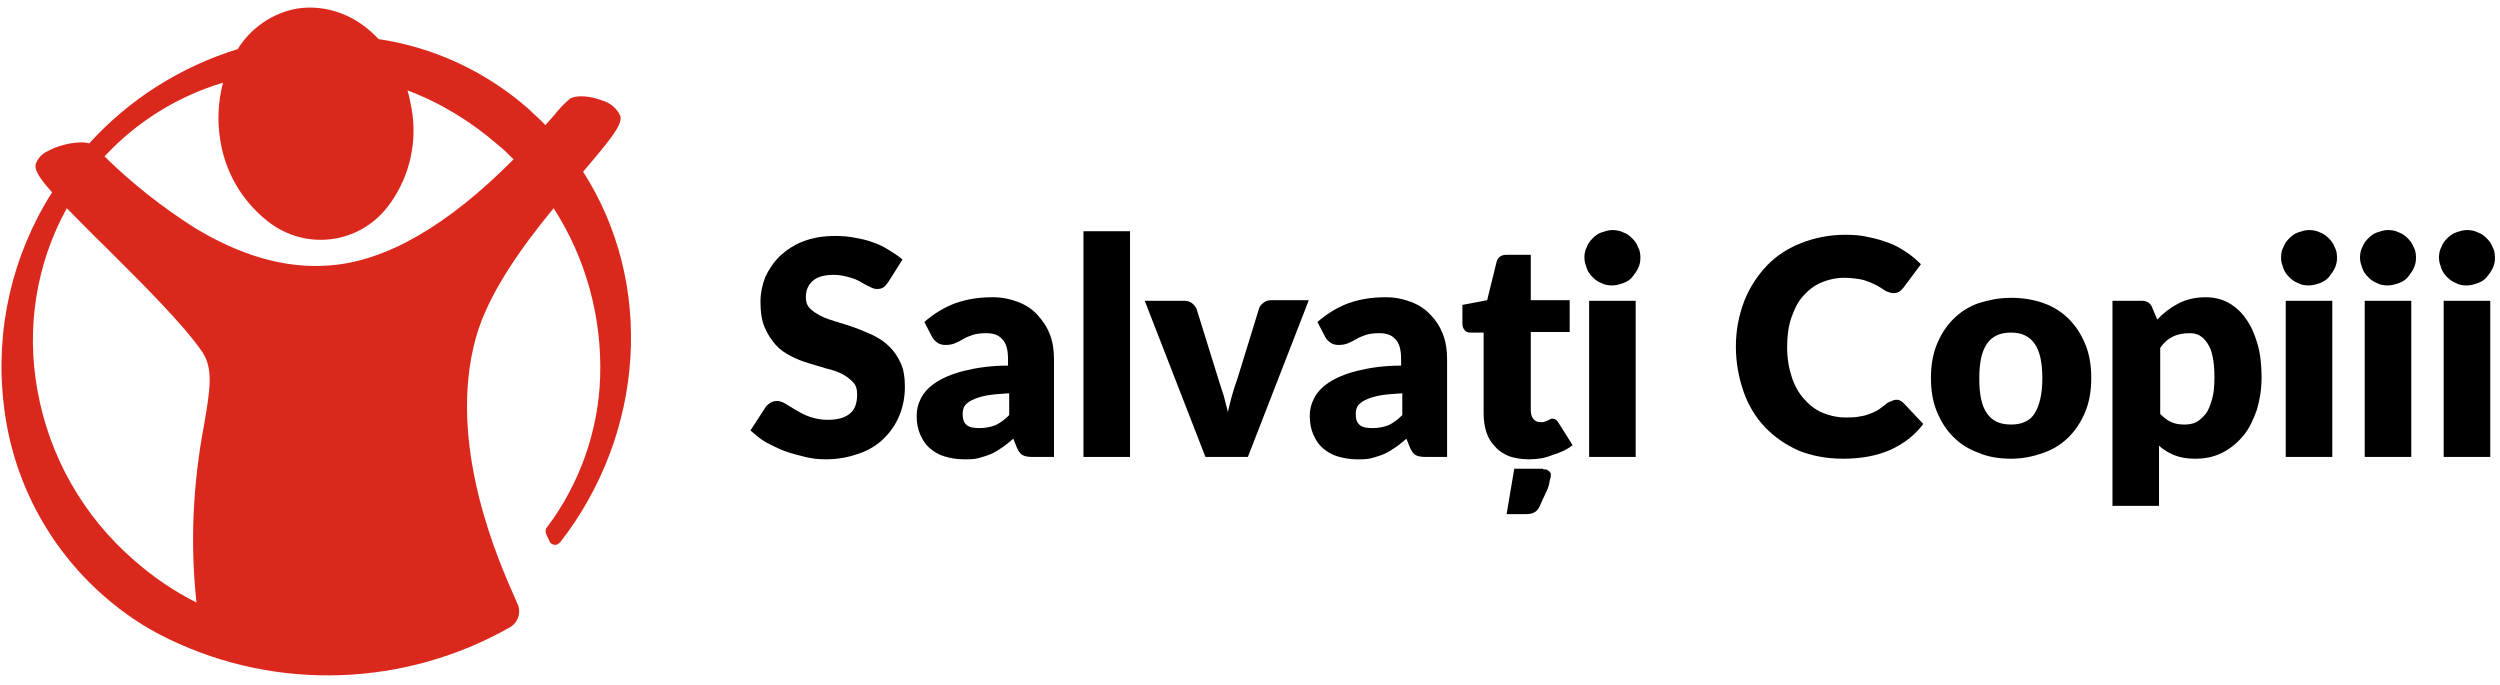 <svg xmlns="http://www.w3.org/2000/svg" width="146" height="40" viewBox="0 0 146 40" fill="none">
<path d="M34.052 10.027C35.67 8.134 36.393 7.24 36.221 6.758C36.014 6.31 35.636 6 35.154 5.863C34.534 5.622 33.708 5.519 33.295 5.76C32.951 6.035 32.641 6.379 32.366 6.723L31.85 7.308C31.54 6.964 31.161 6.654 30.851 6.345C28.373 4.176 25.345 2.765 22.109 2.283C20.801 0.872 19.08 0.253 17.394 0.494C15.948 0.734 14.64 1.629 13.883 2.868C10.544 3.901 7.55 5.794 5.21 8.375C4.693 8.203 3.523 8.41 2.8 8.823C2.456 8.96 2.181 9.27 2.078 9.614C2.043 9.855 2.112 10.2 3.041 11.232C0.701 14.915 -0.297 19.286 0.219 23.623C0.701 27.959 2.8 31.952 6.07 34.809C7.206 35.807 8.479 36.667 9.856 37.321C16.189 40.385 23.658 40.109 29.784 36.633C30.266 36.358 30.473 35.704 30.198 35.222L30.129 35.05C29.131 32.812 26.067 25.963 27.788 19.733C28.511 17.118 30.542 14.33 32.331 12.161C34.224 15.087 35.154 18.529 35.05 22.005C34.947 25.172 33.846 28.269 31.953 30.782C31.85 30.885 31.85 31.023 31.884 31.16L32.09 31.608C32.159 31.78 32.4 31.883 32.572 31.78C32.607 31.745 32.676 31.711 32.71 31.677C37.666 25.309 38.251 16.567 34.052 10.027ZM11.921 24.793C11.267 28.235 11.095 31.711 11.474 35.187C10.166 34.533 8.961 33.707 7.86 32.744C4.865 30.162 2.869 26.652 2.181 22.762C1.527 19.148 2.112 15.397 3.902 12.161C4.59 12.85 5.382 13.676 6.242 14.502C8.307 16.567 10.682 18.907 11.818 20.559C12.472 21.558 12.265 22.762 11.921 24.793ZM29.991 9.305C26.171 13.159 22.557 15.259 19.252 15.5C16.705 15.707 14.055 14.949 11.302 13.263C9.478 12.093 7.757 10.75 6.208 9.236L6.105 9.133C7.998 7.102 10.372 5.622 13.023 4.83C12.747 5.897 12.678 6.999 12.851 8.1C13.126 10.027 14.124 11.748 15.673 12.953C17.841 14.639 20.939 14.261 22.625 12.093C22.694 11.989 22.763 11.921 22.832 11.817C23.933 10.234 24.381 8.272 24.037 6.345C23.968 5.966 23.899 5.622 23.796 5.278C25.723 6 27.513 7.102 29.062 8.444C29.371 8.685 29.681 8.995 29.991 9.305Z" fill="#DA291C"/>
<path d="M51.881 16.464C51.778 16.601 51.709 16.705 51.606 16.773C51.502 16.842 51.399 16.877 51.227 16.877C51.09 16.877 50.952 16.842 50.78 16.739C50.608 16.67 50.435 16.567 50.263 16.464C50.091 16.36 49.85 16.257 49.575 16.188C49.334 16.119 49.024 16.051 48.715 16.051C48.164 16.051 47.751 16.154 47.475 16.395C47.2 16.636 47.062 16.946 47.062 17.359C47.062 17.634 47.131 17.84 47.303 18.013C47.475 18.185 47.682 18.322 47.957 18.46C48.233 18.598 48.542 18.701 48.887 18.804C49.231 18.907 49.575 19.011 49.954 19.148C50.298 19.286 50.676 19.424 51.021 19.596C51.365 19.768 51.675 19.974 51.95 20.25C52.225 20.525 52.432 20.835 52.604 21.213C52.776 21.592 52.845 22.04 52.845 22.59C52.845 23.175 52.742 23.726 52.535 24.242C52.328 24.759 52.019 25.206 51.64 25.585C51.262 25.963 50.78 26.273 50.195 26.48C49.609 26.686 48.99 26.824 48.233 26.824C47.82 26.824 47.441 26.789 47.028 26.686C46.615 26.583 46.202 26.48 45.824 26.342C45.445 26.204 45.066 25.998 44.722 25.826C44.378 25.619 44.102 25.378 43.827 25.137L44.722 23.76C44.791 23.657 44.894 23.588 44.997 23.52C45.101 23.451 45.238 23.416 45.376 23.416C45.548 23.416 45.72 23.485 45.892 23.588C46.064 23.692 46.271 23.829 46.512 23.967C46.753 24.105 46.994 24.242 47.303 24.346C47.613 24.449 47.957 24.518 48.336 24.518C48.887 24.518 49.3 24.414 49.609 24.174C49.919 23.933 50.057 23.554 50.057 23.038C50.057 22.728 49.988 22.487 49.816 22.315C49.644 22.143 49.437 21.971 49.162 21.833C48.887 21.695 48.577 21.592 48.267 21.523C47.923 21.42 47.579 21.317 47.235 21.213C46.89 21.11 46.512 20.973 46.202 20.8C45.858 20.628 45.548 20.422 45.307 20.146C45.066 19.871 44.825 19.527 44.653 19.114C44.481 18.701 44.412 18.219 44.412 17.599C44.412 17.118 44.516 16.636 44.688 16.188C44.894 15.741 45.169 15.328 45.548 14.949C45.927 14.605 46.374 14.295 46.925 14.089C47.475 13.882 48.095 13.779 48.783 13.779C49.162 13.779 49.575 13.813 49.919 13.882C50.298 13.951 50.642 14.02 50.986 14.158C51.33 14.261 51.64 14.433 51.916 14.605C52.191 14.777 52.466 14.949 52.707 15.156L51.881 16.464Z" fill="black"/>
<path d="M53.981 18.804C54.531 18.322 55.151 17.944 55.805 17.703C56.493 17.462 57.181 17.359 57.973 17.359C58.524 17.359 59.006 17.462 59.453 17.634C59.901 17.806 60.279 18.047 60.589 18.391C60.899 18.735 61.14 19.079 61.312 19.527C61.484 19.974 61.553 20.456 61.553 20.973V26.686H60.314C60.038 26.686 59.866 26.652 59.728 26.583C59.591 26.514 59.488 26.376 59.384 26.135L59.178 25.619C58.937 25.826 58.73 25.998 58.524 26.135C58.317 26.273 58.111 26.411 57.87 26.514C57.629 26.617 57.388 26.686 57.147 26.755C56.906 26.824 56.596 26.824 56.287 26.824C55.874 26.824 55.495 26.755 55.151 26.652C54.807 26.548 54.531 26.376 54.29 26.17C54.05 25.963 53.877 25.688 53.74 25.378C53.602 25.068 53.533 24.69 53.533 24.277C53.533 23.933 53.602 23.623 53.774 23.279C53.946 22.934 54.221 22.625 54.635 22.349C55.048 22.074 55.598 21.833 56.287 21.661C56.975 21.489 57.836 21.351 58.868 21.351V20.973C58.868 20.422 58.765 20.043 58.524 19.802C58.317 19.561 58.008 19.458 57.595 19.458C57.285 19.458 57.009 19.492 56.803 19.561C56.596 19.63 56.424 19.699 56.252 19.802C56.08 19.906 55.943 19.974 55.77 20.043C55.633 20.112 55.426 20.146 55.22 20.146C55.048 20.146 54.876 20.112 54.738 20.009C54.6 19.906 54.497 19.802 54.428 19.665L53.981 18.804ZM58.903 22.969C58.352 23.003 57.904 23.038 57.56 23.107C57.216 23.175 56.941 23.279 56.734 23.382C56.528 23.485 56.39 23.623 56.321 23.726C56.252 23.864 56.218 24.001 56.218 24.174C56.218 24.483 56.287 24.69 56.459 24.827C56.631 24.965 56.872 25 57.216 25C57.56 25 57.87 24.931 58.145 24.827C58.421 24.69 58.661 24.518 58.937 24.242V22.969H58.903Z" fill="black"/>
<path d="M65.993 13.504V26.686H63.274V13.504H65.993Z" fill="black"/>
<path d="M76.421 17.565L72.876 26.686H70.398L66.853 17.565H69.125C69.331 17.565 69.469 17.599 69.607 17.703C69.744 17.806 69.813 17.909 69.882 18.047L71.155 22.143C71.259 22.487 71.362 22.797 71.465 23.107C71.534 23.416 71.637 23.726 71.706 24.07C71.844 23.451 72.016 22.797 72.257 22.143L73.53 18.012C73.565 17.875 73.668 17.772 73.806 17.668C73.943 17.565 74.081 17.531 74.253 17.531H76.421V17.565Z" fill="black"/>
<path d="M76.938 18.804C77.489 18.322 78.108 17.944 78.762 17.703C79.45 17.462 80.139 17.359 80.93 17.359C81.481 17.359 81.963 17.462 82.41 17.634C82.858 17.806 83.236 18.047 83.546 18.391C83.856 18.701 84.097 19.079 84.269 19.527C84.441 19.974 84.51 20.456 84.51 20.973V26.686H83.271C82.995 26.686 82.823 26.652 82.686 26.583C82.548 26.514 82.445 26.376 82.341 26.135L82.135 25.619C81.894 25.826 81.688 25.998 81.481 26.135C81.275 26.273 81.068 26.411 80.827 26.514C80.586 26.617 80.345 26.686 80.104 26.755C79.863 26.824 79.554 26.824 79.244 26.824C78.831 26.824 78.452 26.755 78.108 26.652C77.764 26.548 77.489 26.376 77.248 26.17C77.007 25.963 76.835 25.688 76.697 25.378C76.559 25.068 76.49 24.69 76.49 24.277C76.49 23.933 76.559 23.623 76.731 23.279C76.903 22.934 77.179 22.625 77.592 22.349C78.005 22.074 78.555 21.833 79.244 21.661C79.932 21.489 80.793 21.351 81.825 21.351V20.973C81.825 20.422 81.722 20.043 81.481 19.802C81.275 19.561 80.965 19.458 80.552 19.458C80.242 19.458 79.967 19.492 79.76 19.561C79.554 19.63 79.382 19.699 79.209 19.802C79.037 19.906 78.9 19.974 78.728 20.043C78.59 20.112 78.383 20.146 78.177 20.146C78.005 20.146 77.833 20.112 77.695 20.009C77.557 19.906 77.454 19.802 77.385 19.665L76.938 18.804ZM81.86 22.969C81.309 23.003 80.862 23.038 80.517 23.107C80.173 23.175 79.898 23.279 79.691 23.382C79.485 23.485 79.347 23.623 79.278 23.726C79.209 23.864 79.175 24.001 79.175 24.174C79.175 24.483 79.244 24.69 79.416 24.827C79.588 24.965 79.829 25 80.173 25C80.517 25 80.827 24.931 81.102 24.827C81.378 24.69 81.619 24.518 81.894 24.242V22.969H81.86Z" fill="black"/>
<path d="M89.294 26.824C88.847 26.824 88.468 26.755 88.158 26.652C87.814 26.514 87.539 26.342 87.332 26.101C87.091 25.86 86.919 25.585 86.816 25.275C86.713 24.965 86.644 24.587 86.644 24.174V19.424H85.887C85.749 19.424 85.611 19.389 85.542 19.286C85.439 19.183 85.405 19.045 85.405 18.873V17.806L86.85 17.531L87.401 15.293C87.47 15.018 87.676 14.88 87.986 14.88H89.397V17.531H91.669V19.389H89.397V23.933C89.397 24.139 89.432 24.311 89.535 24.449C89.638 24.587 89.776 24.655 89.982 24.655C90.086 24.655 90.154 24.655 90.223 24.621C90.292 24.587 90.361 24.587 90.395 24.552C90.43 24.518 90.499 24.518 90.533 24.483C90.567 24.449 90.636 24.449 90.671 24.449C90.74 24.449 90.808 24.483 90.877 24.518C90.912 24.552 90.981 24.621 91.015 24.69L91.841 25.998C91.497 26.273 91.084 26.445 90.636 26.583C90.223 26.755 89.776 26.824 89.294 26.824ZM90.12 27.409C90.223 27.409 90.292 27.409 90.361 27.443C90.43 27.478 90.464 27.512 90.499 27.547C90.533 27.581 90.533 27.615 90.567 27.65C90.567 27.684 90.567 27.719 90.567 27.753C90.567 27.822 90.567 27.891 90.533 27.959C90.499 28.028 90.499 28.166 90.464 28.304C90.43 28.441 90.361 28.613 90.258 28.82C90.154 29.026 90.051 29.267 89.913 29.577C89.81 29.784 89.707 29.887 89.535 29.956C89.397 30.025 89.191 30.025 88.984 30.025H87.986L88.433 27.374H90.12V27.409Z" fill="black"/>
<path d="M95.799 15.053C95.799 15.259 95.765 15.466 95.661 15.672C95.558 15.879 95.455 16.016 95.317 16.188C95.18 16.36 94.973 16.464 94.801 16.533C94.594 16.601 94.388 16.67 94.147 16.67C93.941 16.67 93.7 16.636 93.528 16.533C93.321 16.464 93.149 16.326 93.011 16.188C92.874 16.051 92.736 15.879 92.667 15.672C92.598 15.466 92.529 15.293 92.529 15.053C92.529 14.846 92.564 14.605 92.667 14.433C92.736 14.226 92.874 14.054 93.011 13.917C93.149 13.779 93.321 13.641 93.528 13.573C93.734 13.504 93.941 13.435 94.147 13.435C94.388 13.435 94.594 13.469 94.801 13.573C95.007 13.641 95.18 13.779 95.317 13.917C95.455 14.054 95.593 14.226 95.661 14.433C95.765 14.605 95.799 14.812 95.799 15.053ZM95.524 17.565V26.686H92.805V17.565H95.524Z" fill="black"/>
<path d="M110.737 23.347C110.806 23.347 110.874 23.347 110.943 23.382C111.012 23.416 111.081 23.451 111.15 23.52L112.32 24.759C111.804 25.447 111.15 25.929 110.393 26.273C109.601 26.617 108.706 26.789 107.639 26.789C106.675 26.789 105.78 26.617 105.023 26.307C104.266 25.963 103.612 25.516 103.061 24.931C102.511 24.346 102.098 23.657 101.822 22.866C101.547 22.074 101.375 21.179 101.375 20.25C101.375 19.286 101.547 18.426 101.857 17.599C102.167 16.808 102.614 16.119 103.165 15.534C103.715 14.949 104.404 14.502 105.195 14.192C105.987 13.882 106.847 13.71 107.777 13.71C108.259 13.71 108.706 13.745 109.119 13.848C109.532 13.917 109.945 14.054 110.324 14.192C110.702 14.33 111.046 14.536 111.356 14.743C111.666 14.949 111.941 15.19 112.182 15.431L111.184 16.773C111.115 16.842 111.046 16.946 110.943 17.014C110.84 17.083 110.737 17.118 110.565 17.118C110.461 17.118 110.358 17.083 110.255 17.049C110.152 17.014 110.048 16.946 109.945 16.877C109.842 16.808 109.739 16.739 109.601 16.67C109.463 16.601 109.326 16.533 109.153 16.464C108.981 16.395 108.775 16.326 108.534 16.292C108.293 16.257 108.018 16.223 107.708 16.223C107.226 16.223 106.779 16.326 106.366 16.498C105.953 16.67 105.608 16.946 105.299 17.29C104.989 17.634 104.782 18.081 104.61 18.563C104.438 19.079 104.369 19.665 104.369 20.284C104.369 20.938 104.473 21.523 104.645 22.04C104.817 22.556 105.058 22.969 105.367 23.313C105.677 23.657 106.021 23.933 106.434 24.105C106.847 24.277 107.295 24.38 107.742 24.38C108.018 24.38 108.259 24.38 108.465 24.346C108.672 24.311 108.913 24.277 109.085 24.208C109.257 24.139 109.463 24.07 109.635 23.967C109.807 23.864 109.979 23.726 110.152 23.588C110.22 23.52 110.289 23.485 110.393 23.451C110.565 23.382 110.633 23.347 110.737 23.347Z" fill="black"/>
<path d="M117.448 17.393C118.137 17.393 118.756 17.496 119.341 17.703C119.926 17.909 120.408 18.219 120.821 18.632C121.234 19.045 121.544 19.527 121.785 20.112C122.026 20.697 122.129 21.351 122.129 22.074C122.129 22.797 122.026 23.451 121.785 24.036C121.544 24.621 121.234 25.103 120.821 25.516C120.408 25.929 119.926 26.239 119.341 26.445C118.756 26.652 118.137 26.789 117.448 26.789C116.76 26.789 116.106 26.686 115.555 26.445C114.97 26.239 114.488 25.929 114.075 25.516C113.662 25.103 113.353 24.621 113.112 24.036C112.871 23.451 112.767 22.797 112.767 22.074C112.767 21.351 112.871 20.697 113.112 20.112C113.353 19.527 113.662 19.045 114.075 18.632C114.488 18.219 114.97 17.909 115.555 17.703C116.106 17.531 116.726 17.393 117.448 17.393ZM117.448 24.793C118.068 24.793 118.55 24.587 118.825 24.139C119.1 23.692 119.272 23.038 119.272 22.108C119.272 21.179 119.135 20.525 118.825 20.078C118.515 19.63 118.068 19.424 117.448 19.424C116.794 19.424 116.347 19.63 116.037 20.078C115.727 20.525 115.59 21.179 115.59 22.108C115.59 23.038 115.727 23.692 116.037 24.139C116.347 24.587 116.794 24.793 117.448 24.793Z" fill="black"/>
<path d="M125.984 18.666C126.328 18.288 126.741 17.978 127.189 17.737C127.636 17.496 128.187 17.359 128.806 17.359C129.288 17.359 129.736 17.462 130.114 17.668C130.493 17.875 130.872 18.185 131.147 18.598C131.457 19.011 131.663 19.492 131.835 20.078C132.007 20.663 132.076 21.317 132.076 22.04C132.076 22.728 131.973 23.347 131.801 23.933C131.594 24.518 131.353 25.034 131.009 25.447C130.665 25.86 130.252 26.204 129.77 26.445C129.288 26.686 128.772 26.789 128.187 26.789C127.705 26.789 127.326 26.72 126.982 26.583C126.638 26.445 126.363 26.273 126.087 26.032V29.543H123.368V17.565H125.055C125.399 17.565 125.605 17.703 125.709 18.012L125.984 18.666ZM126.156 24.174C126.363 24.38 126.569 24.552 126.81 24.655C127.051 24.759 127.292 24.793 127.567 24.793C127.808 24.793 128.049 24.759 128.256 24.655C128.462 24.552 128.634 24.38 128.806 24.174C128.978 23.967 129.082 23.657 129.185 23.313C129.288 22.969 129.323 22.521 129.323 22.04C129.323 21.558 129.288 21.145 129.219 20.835C129.151 20.491 129.047 20.25 128.91 20.043C128.772 19.837 128.634 19.699 128.462 19.596C128.29 19.492 128.084 19.458 127.877 19.458C127.464 19.458 127.154 19.527 126.879 19.665C126.604 19.802 126.363 20.009 126.156 20.319V24.174Z" fill="black"/>
<path d="M136.482 15.053C136.482 15.259 136.447 15.466 136.344 15.672C136.241 15.879 136.138 16.016 136 16.188C135.862 16.36 135.656 16.464 135.484 16.533C135.277 16.601 135.071 16.67 134.83 16.67C134.623 16.67 134.382 16.636 134.21 16.533C134.004 16.464 133.831 16.326 133.694 16.188C133.556 16.051 133.418 15.879 133.35 15.672C133.281 15.466 133.212 15.293 133.212 15.053C133.212 14.846 133.246 14.605 133.35 14.433C133.418 14.226 133.556 14.054 133.694 13.917C133.831 13.779 134.004 13.641 134.21 13.573C134.417 13.504 134.623 13.435 134.83 13.435C135.071 13.435 135.277 13.469 135.484 13.573C135.69 13.641 135.862 13.779 136 13.917C136.138 14.054 136.275 14.226 136.344 14.433C136.447 14.605 136.482 14.812 136.482 15.053ZM136.206 17.565V26.686H133.487V17.565H136.206Z" fill="black"/>
<path d="M141.094 15.053C141.094 15.259 141.059 15.466 140.956 15.672C140.853 15.879 140.75 16.016 140.612 16.188C140.474 16.36 140.268 16.464 140.096 16.533C139.889 16.601 139.683 16.67 139.442 16.67C139.235 16.67 138.994 16.636 138.822 16.533C138.616 16.464 138.444 16.326 138.306 16.188C138.168 16.051 138.031 15.879 137.962 15.672C137.893 15.466 137.824 15.293 137.824 15.053C137.824 14.846 137.858 14.605 137.962 14.433C138.031 14.226 138.168 14.054 138.306 13.917C138.444 13.779 138.616 13.641 138.822 13.573C139.029 13.504 139.235 13.435 139.442 13.435C139.683 13.435 139.889 13.469 140.096 13.573C140.302 13.641 140.474 13.779 140.612 13.917C140.75 14.054 140.887 14.226 140.956 14.433C141.059 14.605 141.094 14.812 141.094 15.053ZM140.818 17.565V26.686H138.099V17.565H140.818Z" fill="black"/>
<path d="M145.706 15.053C145.706 15.259 145.671 15.466 145.568 15.672C145.465 15.879 145.362 16.016 145.224 16.188C145.086 16.36 144.88 16.464 144.708 16.533C144.501 16.601 144.295 16.67 144.054 16.67C143.847 16.67 143.606 16.636 143.434 16.533C143.228 16.464 143.056 16.326 142.918 16.188C142.78 16.051 142.643 15.879 142.574 15.672C142.505 15.466 142.436 15.293 142.436 15.053C142.436 14.846 142.471 14.605 142.574 14.433C142.643 14.226 142.78 14.054 142.918 13.917C143.056 13.779 143.228 13.641 143.434 13.573C143.641 13.504 143.847 13.435 144.054 13.435C144.295 13.435 144.501 13.469 144.708 13.573C144.914 13.641 145.086 13.779 145.224 13.917C145.362 14.054 145.499 14.226 145.568 14.433C145.671 14.605 145.706 14.812 145.706 15.053ZM145.431 17.565V26.686H142.711V17.565H145.431Z" fill="black"/>
</svg>